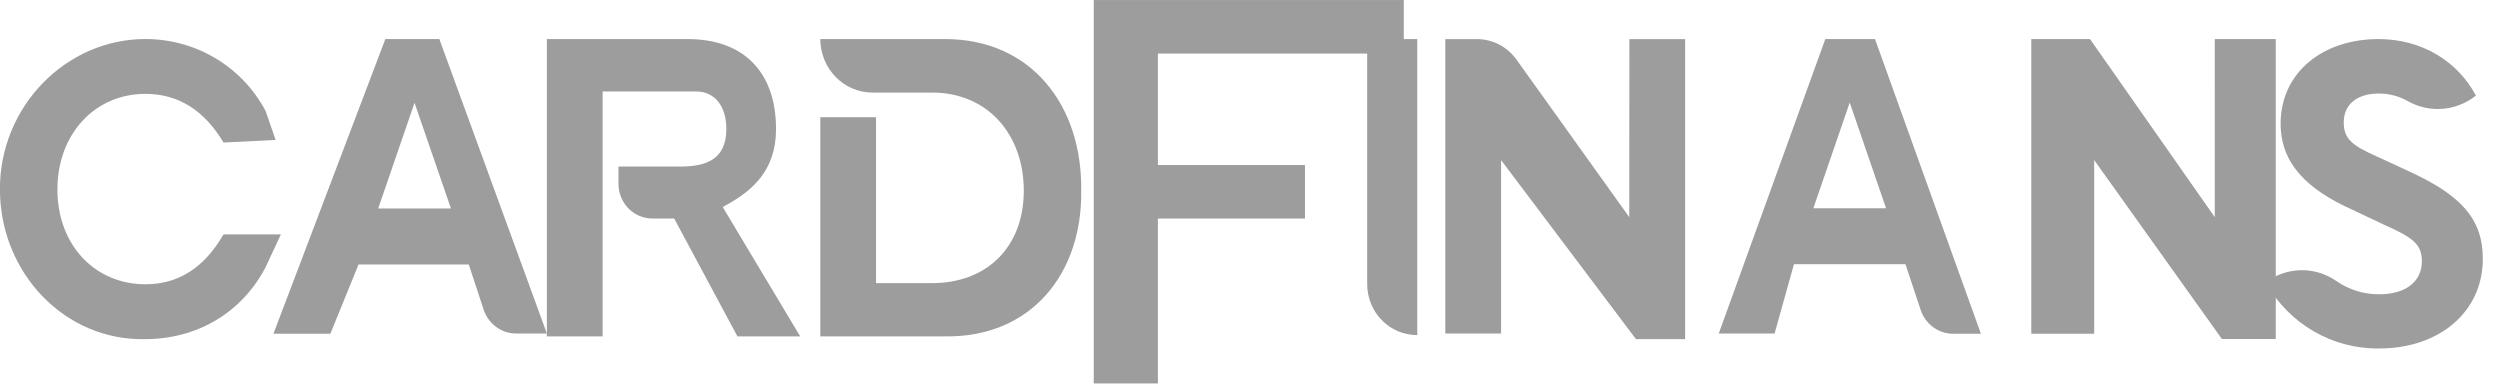 <?xml version="1.0" encoding="UTF-8"?>
<svg id="SVGDoc" width="64" height="10" xmlns="http://www.w3.org/2000/svg" version="1.1" xmlns:xlink="http://www.w3.org/1999/xlink" xmlns:avocode="https://avocode.com/" viewBox="0 0 64 10"><defs></defs><desc>Generated with Avocode.</desc><g><g><title>Group 13</title><g><title>Path Copy 12</title></g><g><title>Path Copy 13</title></g><g><title>Path Copy 14</title><path d="M7.191,6v0h-1.469c-0.497,0.862 -1.163,1.277 -1.999,1.277c-1.3,0 -2.253,-1.011 -2.253,-2.426c0,-1.415 0.952,-2.448 2.253,-2.448c0.837,0 1.503,0.415 1.999,1.246l1.334,-0.067v0l-0.256,-0.739c-0.61,-1.153 -1.801,-1.844 -3.078,-1.844c-2.03,0 -3.724,1.72 -3.724,3.84c0,2.16 1.672,3.886 3.712,3.843c1.343,0 2.485,-0.683 3.088,-1.84z" fill="#9d9d9d" fill-opacity="1"></path></g><g><title>Shape Copy 9</title><path d="M9.682,5.337l0.93,-2.705l0.932,2.705zM9.865,1l-2.865,7.544h1.457l0.722,-1.774h2.821l0.371,1.125c0.112,0.381 0.454,0.643 0.843,0.643h0.786l-2.753,-7.538z" fill="#9d9d9d" fill-opacity="1"></path></g><g><title>Path Copy 15</title><path d="M19.866,3.297c0,-1.426 -0.804,-2.297 -2.264,-2.297h-3.602v0v7.611v0h1.428v0v-6.269v0h2.399c0.433,0 0.767,0.333 0.767,0.961c0,0.783 -0.521,0.961 -1.187,0.961h-1.574v0v0.443c0,0.49 0.388,0.887 0.867,0.887h0.559v0l1.619,3.017v0h1.607v0l-1.984,-3.312c0.763,-0.401 1.366,-0.933 1.366,-2.001z" fill="#9d9d9d" fill-opacity="1"></path></g><g><title>Path Copy 16</title><path d="M24.19,1v0h-3.19c0,0.756 0.599,1.37 1.337,1.37h1.524c1.428,0 2.348,1.076 2.348,2.513c0,1.437 -0.942,2.365 -2.348,2.365h-1.434v0v-4.248v0h-1.427v0v5.611v0h3.19c2.21,0.034 3.519,-1.611 3.489,-3.728c0.03,-2.189 -1.279,-3.883 -3.489,-3.883z" fill="#9d9d9d" fill-opacity="1"></path></g><g><title>Path Copy 17</title><path d="M28,9.816v0h1.642v0v-4.221v0h3.765v0v-1.37v0h-3.765v0v-2.854v0h6.295v0v-1.37v0h-7.937v0z" fill="#9d9d9d" fill-opacity="1"></path></g><g><title>Path Copy 18</title><path d="M36.282,8.578v-7.578v0h-1.282v0v6.266c0,0.734 0.574,1.313 1.282,1.313z" fill="#9d9d9d" fill-opacity="1"></path></g><g><title>Path Copy 19</title><path d="M41.709,5.559v0l-2.888,-4.035c-0.237,-0.329 -0.612,-0.523 -1.011,-0.523h-0.81v0v7.538v0h1.428v0v-4.44v0l3.452,4.582v0h1.259v0v-7.68v0h-1.427v0z" fill="#9d9d9d" fill-opacity="1"></path></g><g><title>Path Copy 20</title><path d="M56.698,5.559v0l-3.194,-4.559v0h-1.503v0v7.544v0h1.61v0v-4.446v0l3.27,4.581v0h1.379v0v-7.679v0h-1.561v0z" fill="#9d9d9d" fill-opacity="1"></path></g><g><title>Path Copy 21</title><path d="M61.694,4.397l-0.858,-0.397c-0.64,-0.282 -0.836,-0.46 -0.836,-0.866c0,-0.476 0.357,-0.739 0.894,-0.739c0.265,-0.002 0.526,0.067 0.757,0.2c0.555,0.307 1.235,0.249 1.733,-0.148c-0.469,-0.879 -1.384,-1.447 -2.494,-1.447c-1.43,0 -2.506,0.857 -2.506,2.166c0,1.02 0.676,1.681 1.831,2.201l0.785,0.371c0.749,0.335 1,0.498 1,0.95c0,0.52 -0.413,0.845 -1.087,0.845c-0.39,0.005 -0.773,-0.112 -1.096,-0.335c-0.551,-0.386 -1.279,-0.373 -1.817,0.031c0.599,1.066 1.716,1.713 2.917,1.691c1.509,0 2.643,-0.92 2.643,-2.294c0,-1.024 -0.56,-1.626 -1.866,-2.229z" fill="#9d9d9d" fill-opacity="1"></path></g><g><title>Shape Copy 10</title><path d="M46.422,5.331l0.931,-2.705l0.93,2.705zM46.728,1l-2.728,7.538h1.43l0.495,-1.774h2.855l0.384,1.156c0.118,0.373 0.458,0.625 0.836,0.624h0.711l-2.711,-7.544z" fill="#9d9d9d" fill-opacity="1"></path></g></g></g></svg>